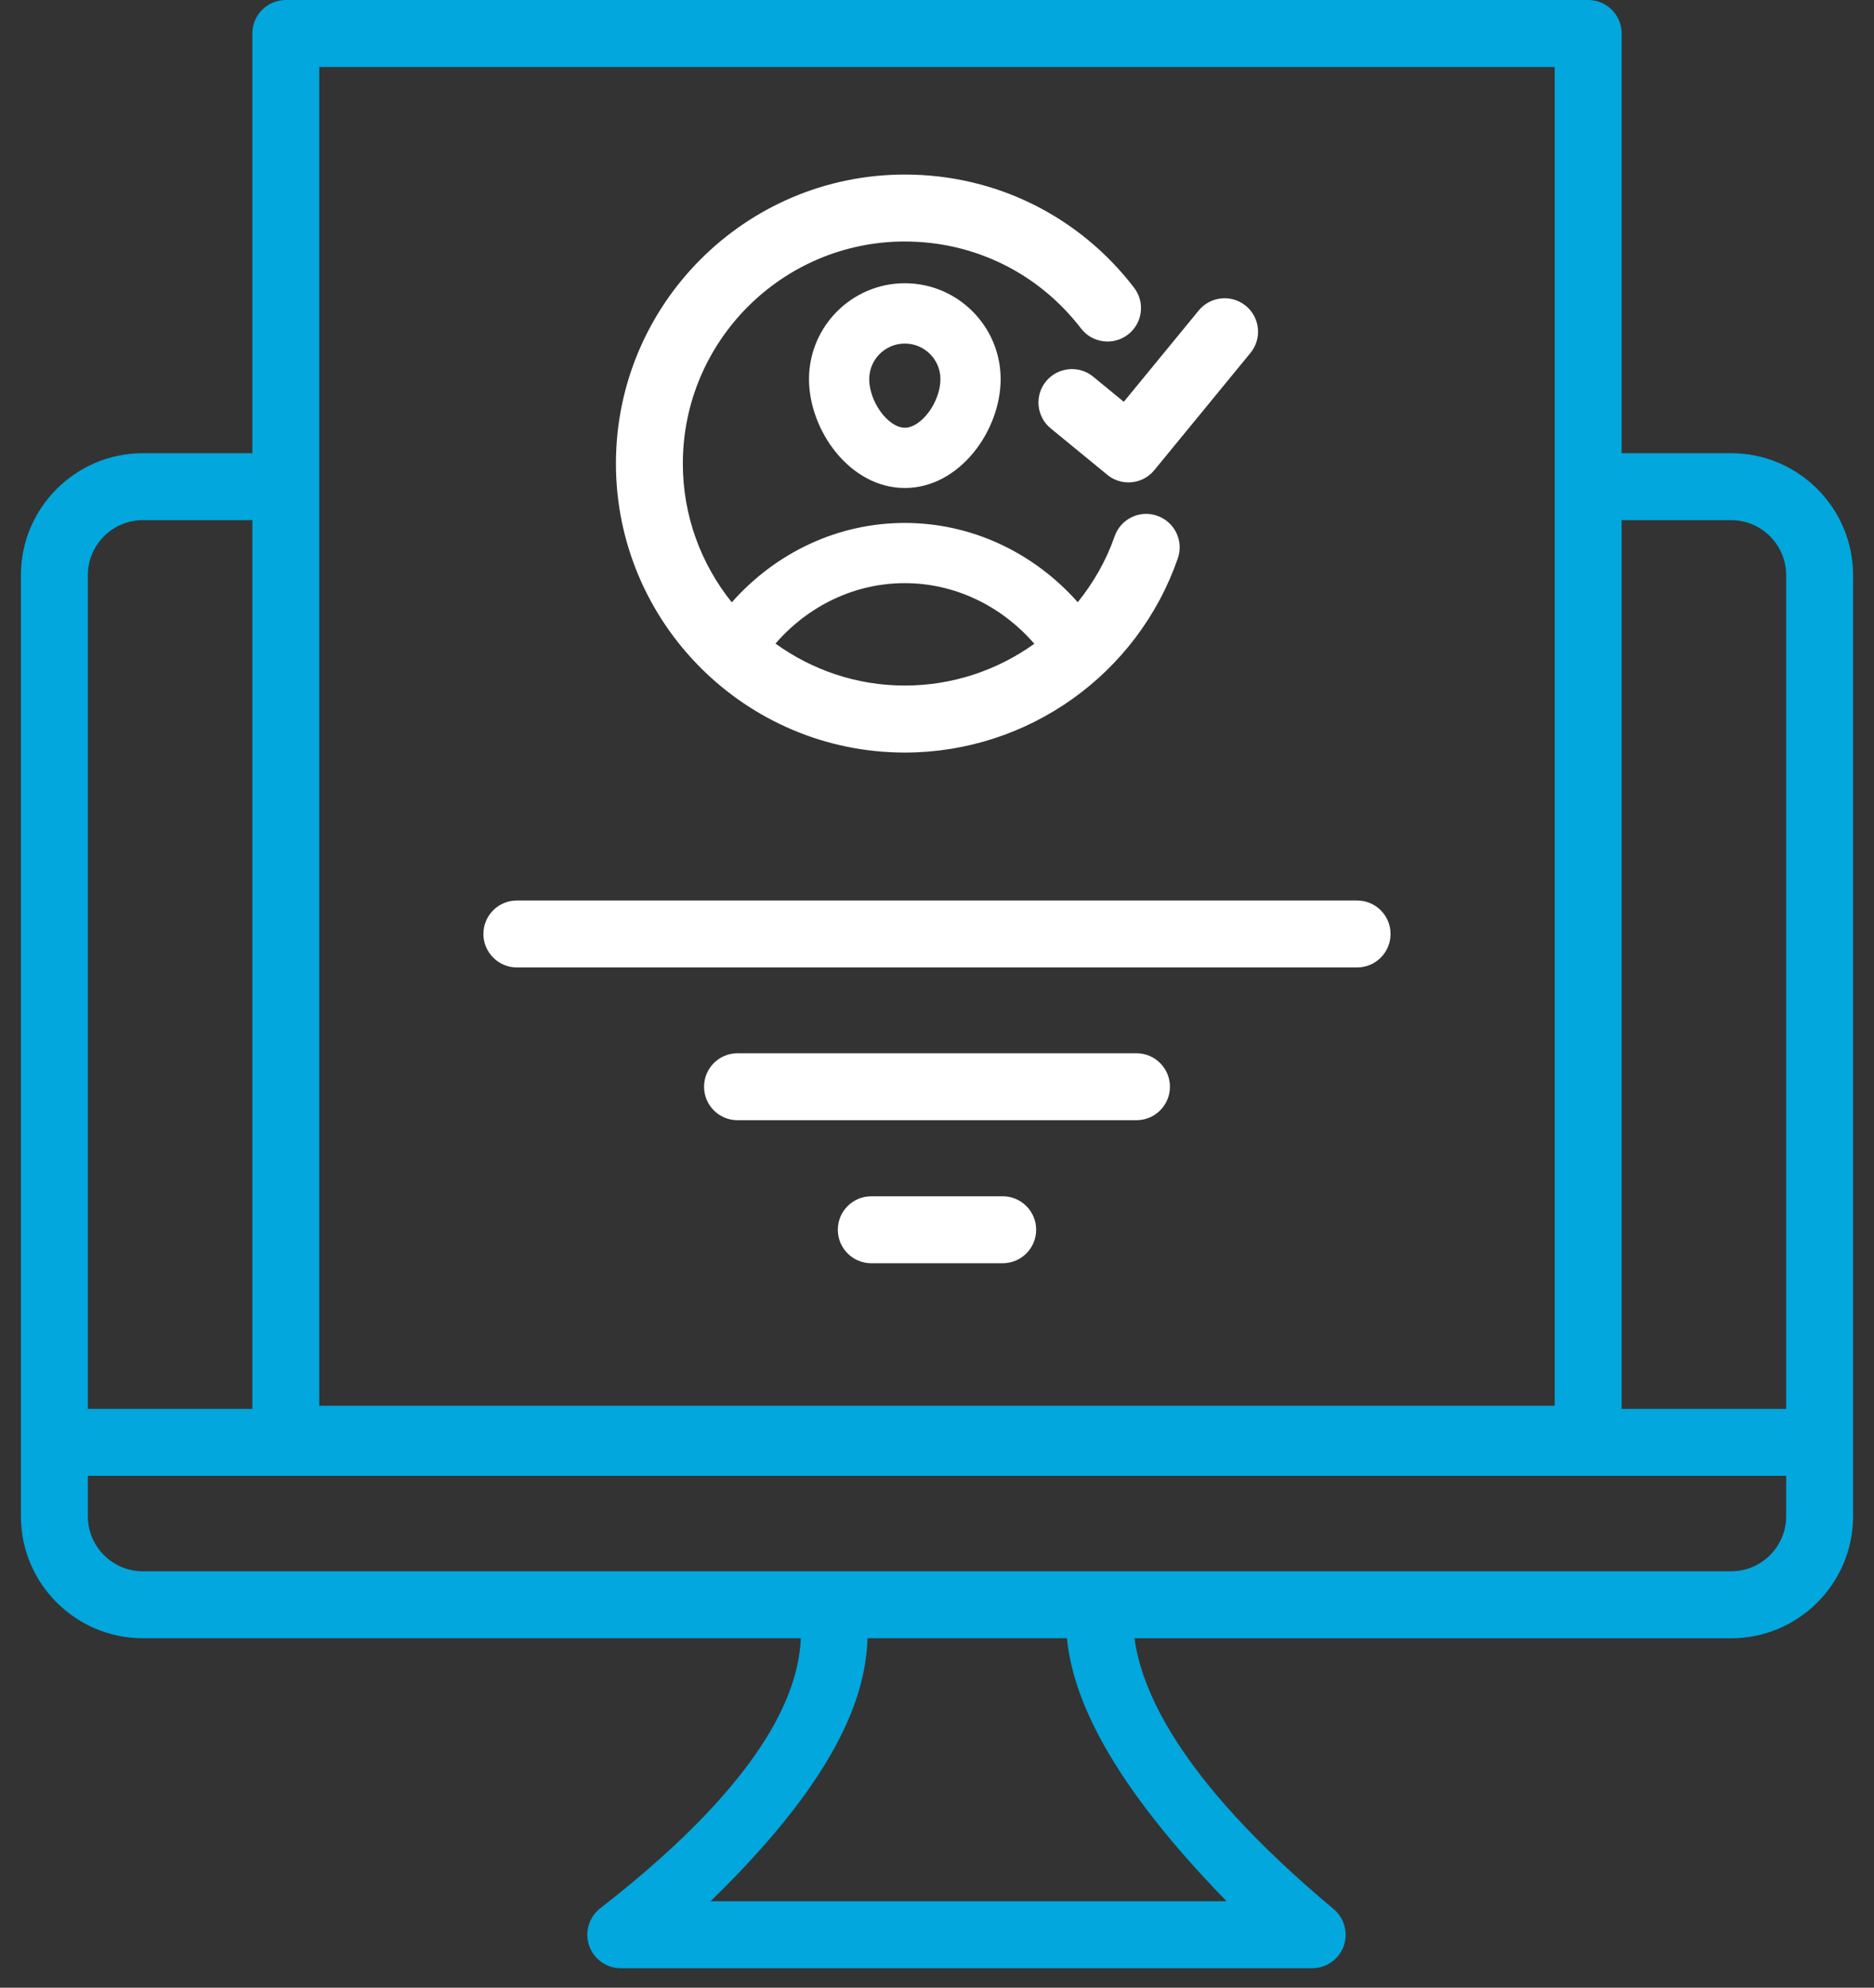 <svg width="83" height="88" viewBox="0 0 83 88" fill="none" xmlns="http://www.w3.org/2000/svg">
  <rect x="0" y="0" width="83" height="88" fill="#333333" stroke="none"/>
  <path d="M70.341 0H12.659C11.84 0 11.177 0.664 11.177 1.482V20.064H6.328C3.35 20.064 0.926 22.487 0.926 25.464V67.127C0.926 70.106 3.35 72.529 6.328 72.529H35.468C35.378 74.523 34.369 78.437 26.584 84.485C26.085 84.874 25.886 85.538 26.093 86.137C26.297 86.735 26.861 87.138 27.494 87.138H42.598H43.015H58.118C58.741 87.138 59.298 86.748 59.511 86.162C59.723 85.575 59.546 84.919 59.067 84.519C51.994 78.609 50.544 74.657 50.245 72.531H76.671C79.65 72.531 82.073 70.108 82.073 67.129V25.464C82.073 22.487 79.65 20.064 76.671 20.064H71.823V1.482C71.823 0.664 71.159 0 70.341 0ZM14.141 2.965H68.859V62.237H14.141V2.965ZM6.328 23.028H11.177V62.374H3.891V25.464C3.891 24.121 4.984 23.028 6.328 23.028ZM54.329 84.174H43.015H42.598H31.468C37.434 78.384 38.342 74.776 38.425 72.529H47.254C47.472 74.671 48.604 78.31 54.329 84.174ZM76.671 69.565H6.328C4.984 69.565 3.891 68.472 3.891 67.127V65.337H79.109V67.127C79.109 68.472 78.016 69.565 76.671 69.565ZM76.671 23.028C78.016 23.028 79.109 24.121 79.109 25.464V62.374H71.823V23.028H76.671Z" fill="#01A7DD"/>
  <path d="M22.892 42.831H60.106C60.924 42.831 61.588 42.167 61.588 41.349C61.588 40.53 60.924 39.867 60.106 39.867H22.892C22.073 39.867 21.41 40.53 21.41 41.349C21.411 42.167 22.075 42.831 22.892 42.831Z" fill="white"/>
  <path d="M50.334 46.63H32.665C31.846 46.63 31.183 47.293 31.183 48.112C31.183 48.931 31.846 49.594 32.665 49.594H50.334C51.153 49.594 51.817 48.931 51.817 48.112C51.817 47.293 51.153 46.63 50.334 46.63Z" fill="white"/>
  <path d="M44.41 52.962H38.589C37.77 52.962 37.107 53.626 37.107 54.444C37.107 55.263 37.77 55.926 38.589 55.926H44.41C45.228 55.926 45.892 55.263 45.892 54.444C45.892 53.624 45.228 52.962 44.41 52.962Z" fill="white"/>
  <path d="M40.075 33.317C45.522 33.317 50.381 29.861 52.166 24.72C52.434 23.946 52.025 23.101 51.251 22.834C50.477 22.561 49.634 22.975 49.366 23.747C48.99 24.83 48.425 25.802 47.734 26.662C45.769 24.447 43.012 23.152 40.072 23.152C37.121 23.152 34.375 24.45 32.411 26.667C31.057 24.983 30.243 22.848 30.243 20.524C30.243 15.102 34.654 10.692 40.075 10.692C43.154 10.692 45.998 12.094 47.879 14.542C48.378 15.19 49.308 15.313 49.956 14.813C50.606 14.314 50.727 13.385 50.228 12.736C47.783 9.552 44.081 7.728 40.075 7.728C33.02 7.728 27.28 13.467 27.28 20.522C27.28 27.577 33.02 33.317 40.075 33.317ZM40.072 25.817C42.272 25.817 44.342 26.808 45.81 28.501C44.176 29.675 42.184 30.351 40.075 30.351C37.937 30.351 35.962 29.658 34.346 28.493C35.813 26.805 37.869 25.817 40.072 25.817Z" fill="white"/>
  <path d="M35.831 16.786C35.831 19.06 37.647 21.605 40.075 21.605C42.505 21.605 44.319 19.06 44.319 16.786C44.319 14.446 42.415 12.54 40.075 12.54C37.736 12.54 35.831 14.446 35.831 16.786ZM41.652 16.786C41.652 17.792 40.812 18.936 40.075 18.936C39.339 18.936 38.498 17.792 38.498 16.786C38.498 15.916 39.205 15.21 40.075 15.21C40.945 15.21 41.652 15.916 41.652 16.786Z" fill="white"/>
  <path d="M48.415 16.674C47.784 16.158 46.849 16.25 46.33 16.881C45.81 17.513 45.903 18.447 46.536 18.966L49.042 21.02C49.316 21.247 49.649 21.357 49.98 21.357C50.408 21.357 50.834 21.172 51.126 20.814L55.383 15.625C55.903 14.992 55.81 14.059 55.177 13.539C54.546 13.023 53.611 13.114 53.092 13.745L49.773 17.789L48.415 16.674Z" fill="white"/>
  </svg>
